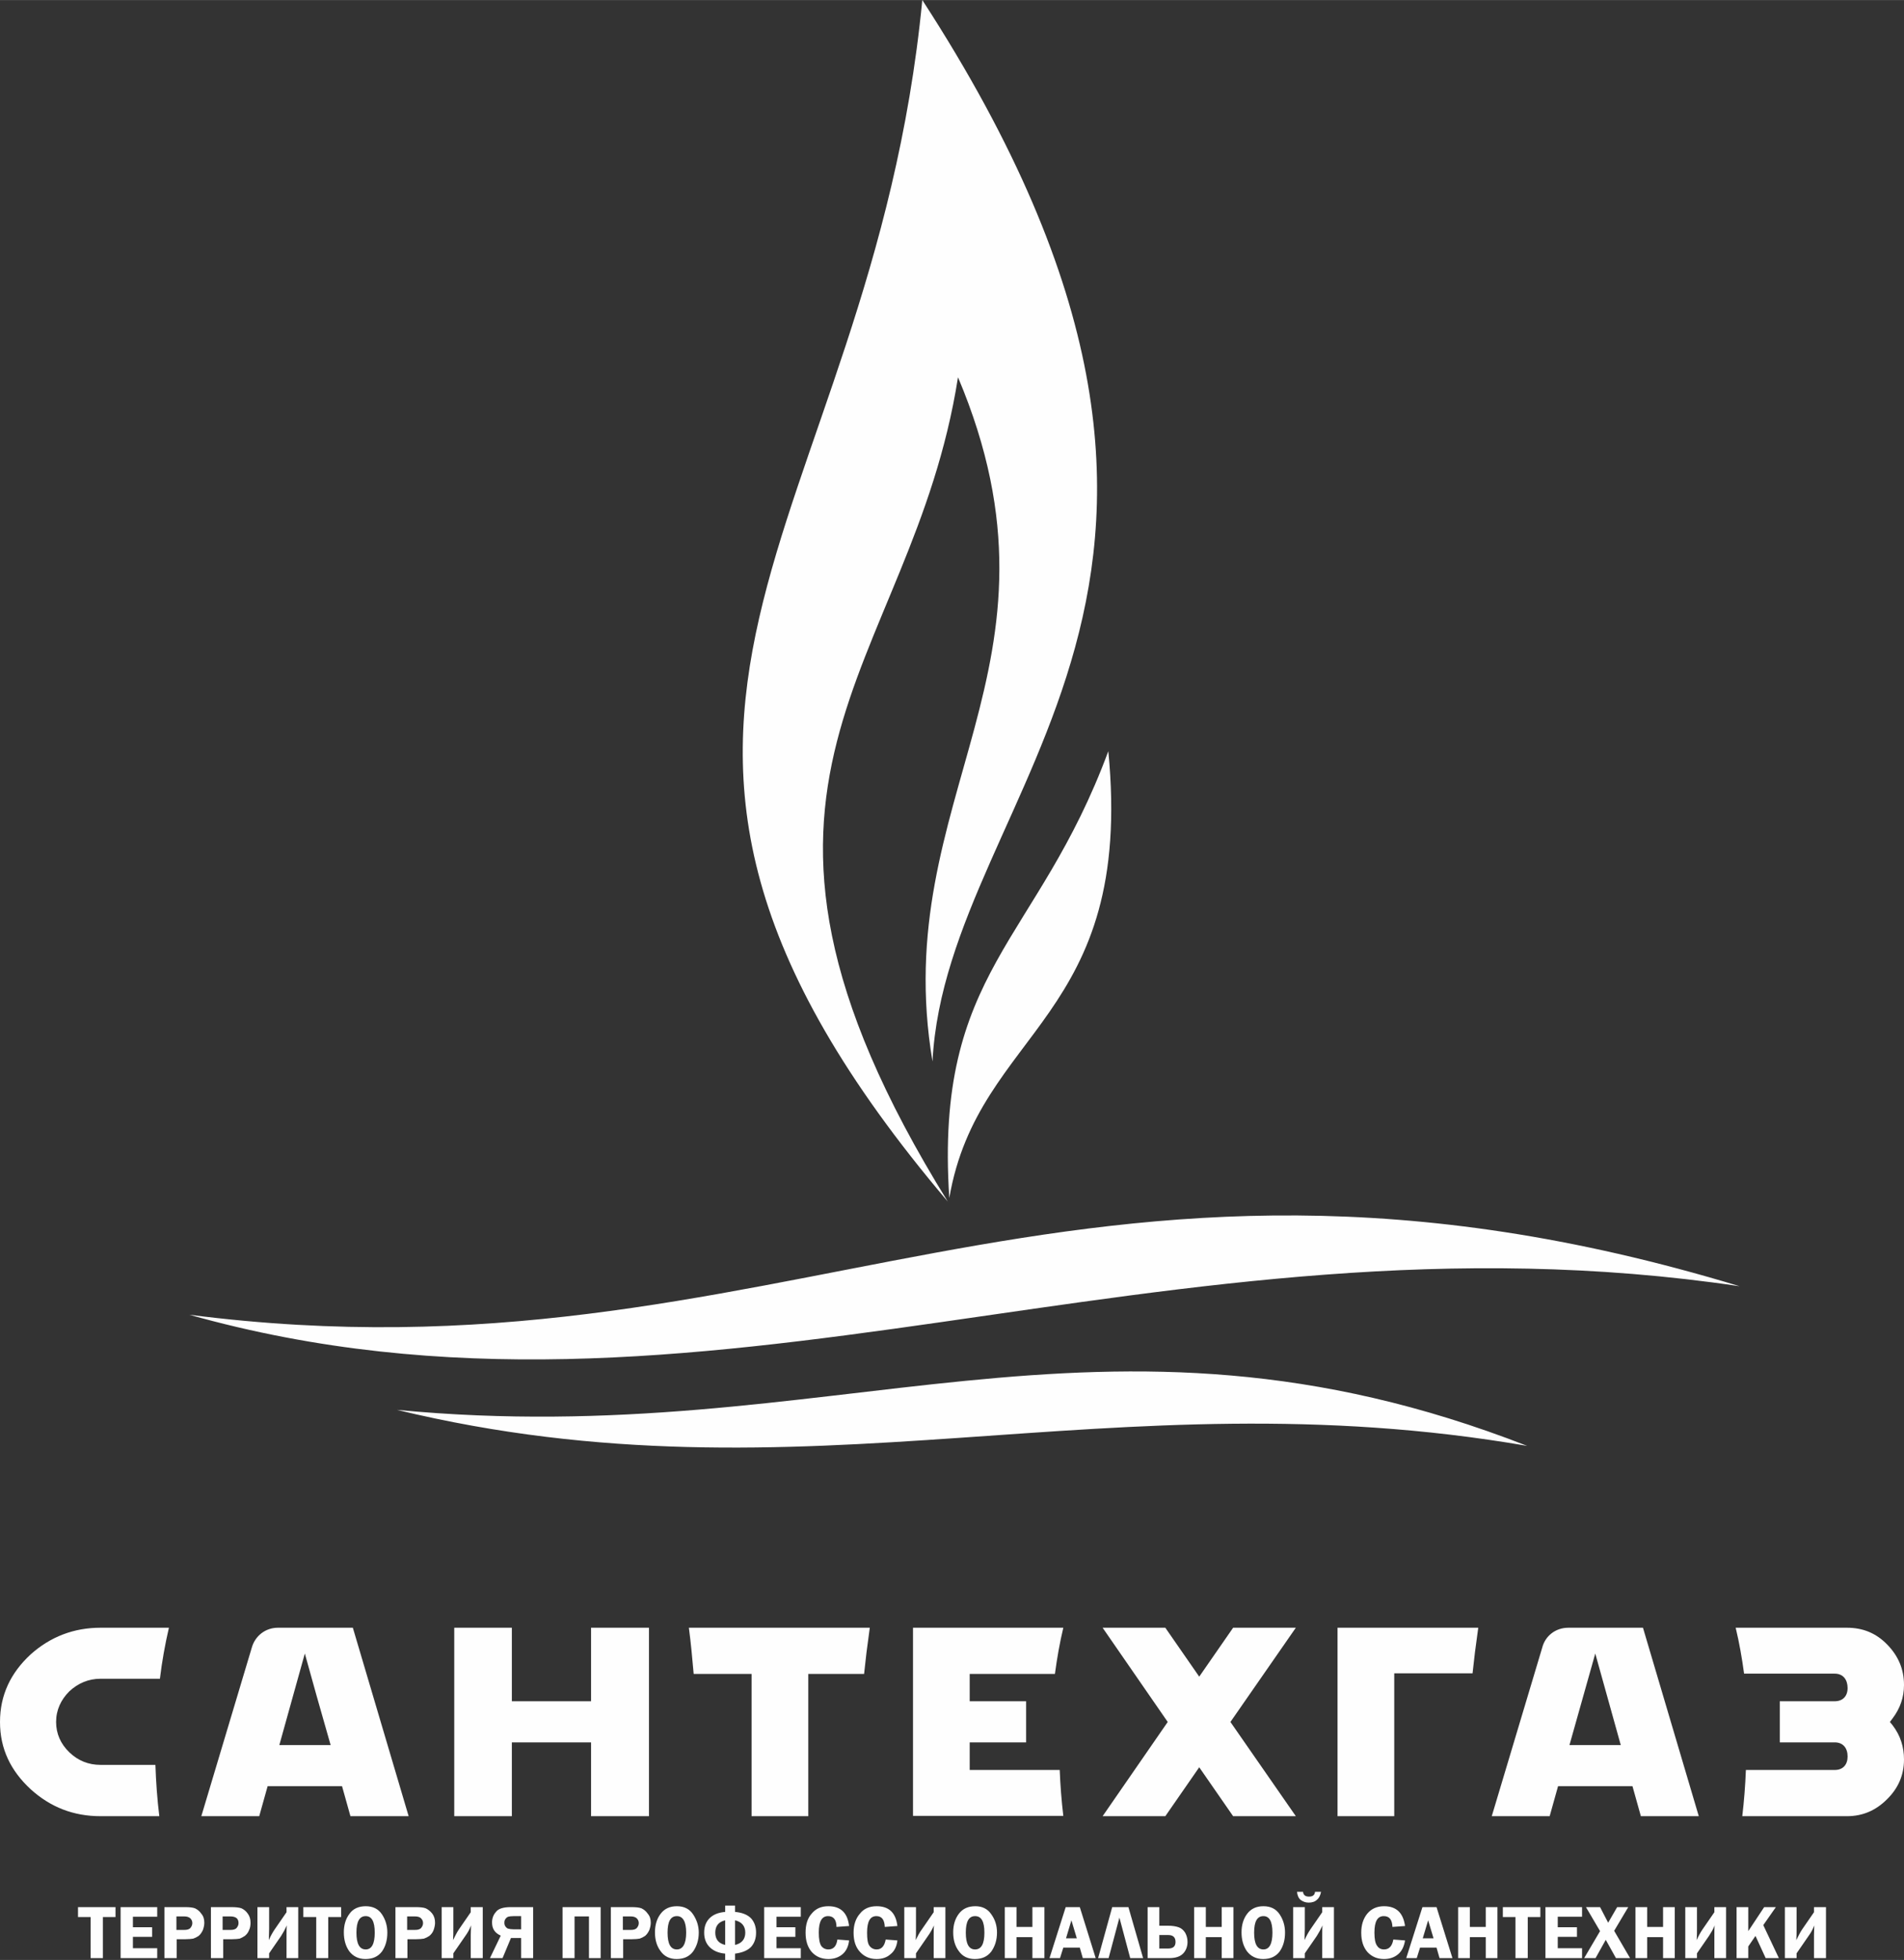 <?xml version="1.0" encoding="UTF-8"?>
<!DOCTYPE svg PUBLIC "-//W3C//DTD SVG 1.1//EN" "http://www.w3.org/Graphics/SVG/1.1/DTD/svg11.dtd">
<!-- Creator: CorelDRAW X7 -->
<svg xmlns="http://www.w3.org/2000/svg" xml:space="preserve" width="39.616mm" height="40.772mm" version="1.1" style="shape-rendering:geometricPrecision; text-rendering:geometricPrecision; image-rendering:optimizeQuality; fill-rule:evenodd; clip-rule:evenodd"
viewBox="0 0 6346 6531"
 xmlns:xlink="http://www.w3.org/1999/xlink">
 <rect x="0" y="0" width="6346" height="6531" fill="#333333" stroke="none"/>
 <defs>
  <style type="text/css">
   <![CDATA[
    .fil0 {fill:#FEFEFE}
    .fil1 {fill:#FEFEFE;fill-rule:nonzero}
   ]]>
  </style>
 </defs>
 <g id="Слой_x0020_1">
  <path class="fil0" d="M1706 6052l-192 0c0,-210 0,-419 0,-628l192 0 0 245 264 0c0,-82 0,-163 0,-245l193 0c0,209 0,418 0,628l-193 0 0 -246 -264 0c0,82 0,164 0,246zm1969 0l209 0 113 -163 113 163 209 0 -218 -314 218 -314 -209 0 -113 163 -113 -163 -209 0 217 314 -217 314zm2257 -383l0 137 183 0c28,0 43,19 43,47 0,27 -15,45 -43,45 -113,0 -183,0 -296,0 -2,52 -6,103 -12,154l349 0c52,0 96,-19 133,-56 37,-36 57,-80 57,-133 0,-42 -12,-80 -38,-114l-9 -11 9 -12c25,-33 38,-70 38,-111 0,-53 -19,-97 -56,-135 -37,-38 -81,-56 -134,-56 -123,0 -247,0 -371,0 12,50 21,101 28,153l302 0c29,0 43,21 43,48 0,27 -16,44 -43,44l-183 0zm-4830 146l-171 0 85 -305 39 140 0 0 47 165zm-210 137l248 0 28 100 194 0 -186 -628 -250 0c-41,0 -76,27 -87,67l-168 561 193 0 28 -100zm1613 -374l0 474 99 0 90 0c0,-158 0,-316 0,-474l186 0c6,-57 9,-82 19,-154 -201,0 -402,0 -603,0 7,53 11,98 16,154l193 0zm-1987 303l-183 0c-40,0 -75,-14 -104,-42 -29,-28 -44,-62 -44,-101 0,-40 16,-74 44,-102l0 0c29,-27 64,-42 104,-42l198 0c7,-58 17,-114 30,-170l-228 0c-89,0 -167,30 -233,89 -66,61 -102,135 -102,225 0,90 36,163 102,224l0 0c66,60 143,90 233,90l196 0c-7,-56 -11,-113 -13,-171zm3014 17l-300 0 0 -92 188 0 0 -137 -188 0 0 -91 284 0c7,-52 16,-104 28,-154l-501 0c0,209 0,418 0,627 167,0 334,0 501,0 -6,-50 -10,-102 -12,-153zm1870 -83l-171 0 86 -305c28,102 57,203 85,305zm-209 137l248 0 28 100 193 0 -186 -628 -249 0c-42,0 -77,27 -87,67l-168 561 193 0 28 -100zm-546 -376l261 0c6,-56 9,-80 19,-152 -165,0 -304,0 -469,0l0 628 189 0 0 -476z"/>
  <path class="fil0" d="M5988 6509l0 16 -39 0 0 -170 39 0 0 72c0,13 0,25 -1,38 7,-14 13,-26 19,-35l40 -58 0 -17 40 0 0 170 -40 0 0 -77c0,-13 1,-24 1,-32 -5,13 -11,24 -19,35l-40 58zm-1246 -50l36 0 -18 -60 -18 60zm-531 -74c-21,0 -31,18 -31,55 0,37 10,56 31,56 20,0 30,-19 30,-56 0,-37 -10,-55 -30,-55zm-347 108l29 0c17,0 25,-7 25,-22 0,-15 -8,-23 -24,-23l-30 0 0 45zm-311 -34l36 0 -18 -60 -18 60zm-303 -74c-21,0 -31,18 -31,55 0,37 10,56 31,56 21,0 31,-19 31,-56 0,-37 -10,-55 -31,-55zm-800 96c22,-5 34,-19 34,-41 0,-22 -12,-36 -34,-41l0 82zm-33 -82c-22,5 -33,19 -33,41 0,22 11,36 33,41l0 -82zm-161 -14c-21,0 -31,18 -31,55 0,37 10,56 31,56 20,0 31,-19 31,-56 0,-37 -11,-55 -31,-55zm-180 46l26 0c10,0 17,-2 21,-7 4,-5 6,-10 6,-16 0,-7 -3,-12 -7,-16 -5,-4 -11,-6 -20,-6l-26 0 0 45zm-339 -46l-24 0c-9,0 -16,1 -19,2 -3,1 -6,3 -9,7 -3,4 -4,8 -4,13 0,5 1,9 4,13 3,4 7,7 10,7 4,1 9,2 17,2l25 0 0 -44zm-380 46l26 0c10,0 17,-2 21,-7 4,-5 6,-10 6,-16 0,-7 -3,-12 -7,-16 -4,-4 -11,-6 -20,-6l-26 0 0 45zm-138 -46c-21,0 -31,18 -31,55 0,37 10,56 31,56 20,0 30,-19 30,-56 0,-37 -10,-55 -30,-55zm-477 46l26 0c10,0 17,-2 21,-7 4,-5 6,-10 6,-16 0,-7 -2,-12 -6,-16 -5,-4 -12,-6 -21,-6l-26 0 0 45zm-154 0l26 0c10,0 17,-2 21,-7 4,-5 6,-10 6,-16 0,-7 -3,-12 -7,-16 -5,-4 -11,-6 -20,-6l-26 0 0 45zm-203 -76l0 33 -42 0 0 137 -41 0 0 -137 -42 0 0 -33 125 0zm139 32l-81 0 0 35 64 0 0 32 -64 0 0 38 81 0 0 33 -122 0 0 -170 122 0 0 32zm65 75l0 63 -41 0 0 -170 68 0c15,0 26,1 34,4 8,4 15,9 21,18 7,8 10,18 10,30 0,8 -2,17 -5,25 -4,8 -8,14 -14,19 -6,4 -12,7 -18,9 -6,1 -15,2 -27,2l-28 0zm155 0l0 63 -41 0 0 -170 67 0c15,0 27,1 35,4 8,4 15,9 21,18 6,8 9,18 9,30 0,8 -1,17 -5,25 -3,8 -8,14 -14,19 -6,4 -12,7 -17,9 -6,1 -15,2 -27,2l-28 0zm153 47l0 16 -39 0 0 -170 39 0 0 72c0,13 -1,25 -1,38 6,-14 13,-26 19,-35l40 -58 0 -17 39 0 0 170 -39 0 0 -77c0,-13 0,-24 1,-32 -6,13 -12,24 -19,35l-40 58zm240 -154l0 33 -43 0 0 137 -40 0 0 -137 -43 0 0 -33 126 0zm81 173c-23,0 -41,-9 -54,-26 -12,-17 -18,-38 -18,-63 0,-24 6,-45 19,-62 12,-17 31,-25 54,-25 24,0 42,9 54,27 12,18 18,38 18,61 0,25 -6,46 -18,63 -13,17 -31,25 -55,25zm140 -66l0 63 -40 0 0 -170 67 0c15,0 26,1 34,4 8,4 15,9 22,18 6,8 9,18 9,30 0,8 -2,17 -5,25 -3,8 -8,14 -14,19 -6,4 -12,7 -18,9 -6,1 -15,2 -27,2l-28 0zm153 47l0 16 -39 0 0 -170 39 0 0 72c0,13 0,25 -1,38 7,-14 13,-26 19,-35l40 -58 0 -17 40 0 0 170 -40 0 0 -77c0,-13 1,-24 1,-32 -5,13 -11,24 -19,35l-40 58zm226 -51l-34 0 -28 67 -42 0 36 -75c-20,-9 -29,-23 -29,-44 0,-13 4,-25 13,-35 8,-11 25,-16 49,-16l75 0 0 170 -40 0 0 -67zm138 67l0 -170 127 0 0 170 -39 0 0 -139 -48 0 0 139 -40 0zm202 -63l0 63 -41 0 0 -170 68 0c15,0 26,1 34,4 8,4 15,9 21,18 7,8 10,18 10,30 0,8 -2,17 -5,25 -4,8 -8,14 -14,19 -6,4 -12,7 -18,9 -6,1 -15,2 -27,2l-28 0zm178 66c-23,0 -41,-9 -53,-26 -13,-17 -19,-38 -19,-63 0,-24 6,-45 19,-62 13,-17 31,-25 54,-25 24,0 42,9 54,27 12,18 19,38 19,61 0,25 -7,46 -19,63 -13,17 -31,25 -55,25zm162 -18c-23,-2 -40,-10 -52,-22 -12,-12 -18,-28 -18,-48 0,-20 6,-36 18,-48 12,-12 29,-19 52,-21l0 -21 33 0 0 21c23,2 41,9 53,21 11,12 17,28 17,48 0,20 -6,36 -17,48 -12,12 -30,19 -53,22l0 21 -33 0 0 -21zm252 -123l-81 0 0 35 63 0 0 32 -63 0 0 38 81 0 0 33 -122 0 0 -170 122 0 0 32zm161 31l-42 3c0,-24 -10,-36 -28,-36 -21,0 -31,18 -31,55 0,22 3,36 8,44 6,8 14,12 24,12 17,0 27,-11 30,-33l39 3c-2,20 -10,36 -22,46 -13,11 -29,16 -47,16 -23,0 -41,-8 -55,-23 -14,-16 -21,-37 -21,-65 0,-26 6,-47 20,-63 14,-17 32,-25 56,-25 41,0 64,22 69,66zm161 0l-42 3c-1,-24 -10,-36 -28,-36 -21,0 -31,18 -31,55 0,22 2,36 8,44 6,8 14,12 24,12 16,0 26,-11 30,-33l39 3c-2,20 -10,36 -23,46 -12,11 -28,16 -46,16 -23,0 -41,-8 -55,-23 -15,-16 -22,-37 -22,-65 0,-26 7,-47 21,-63 13,-17 32,-25 56,-25 41,0 64,22 69,66zm62 91l0 16 -39 0 0 -170 39 0 0 72c0,13 0,25 -1,38 7,-14 13,-26 20,-35l40 -58 0 -17 39 0 0 170 -39 0 0 -77c0,-13 0,-24 1,-32 -6,13 -12,24 -20,35l-40 58zm196 19c-23,0 -41,-9 -53,-26 -13,-17 -19,-38 -19,-63 0,-24 6,-45 19,-62 13,-17 31,-25 55,-25 23,0 41,9 53,27 13,18 19,38 19,61 0,25 -7,46 -19,63 -13,17 -31,25 -55,25zm232 -173l0 170 -40 0 0 -70 -53 0 0 70 -39 0 0 -170 39 0 0 66 53 0 0 -66 40 0zm118 0l53 170 -43 0 -10 -35 -55 0 -11 35 -35 0 54 -170 47 0zm96 170l-35 0 47 -170 54 0 49 170 -43 0 -36 -135 -36 135zm130 0l0 -170 39 0 0 62 29 0c15,0 26,2 35,5 9,3 16,9 22,18 5,9 8,19 8,31 0,15 -5,29 -15,39 -10,10 -25,15 -46,15l-72 0zm286 -170l0 170 -39 0 0 -70 -53 0 0 70 -39 0 0 -170 39 0 0 66 53 0 0 -66 39 0zm99 173c-23,0 -41,-9 -54,-26 -12,-17 -18,-38 -18,-63 0,-24 6,-45 19,-62 13,-17 31,-25 54,-25 24,0 42,9 54,27 12,18 18,38 18,61 0,25 -6,46 -18,63 -13,17 -31,25 -55,25zm139 -19l0 16 -39 0 0 -170 39 0 0 72c0,13 -1,25 -1,38 6,-14 13,-26 19,-35l40 -58 0 -17 39 0 0 170 -39 0 0 -77c0,-13 0,-24 1,-32 -6,13 -12,24 -19,35l-40 58zm-26 -205l20 0c1,11 8,16 20,16 12,0 19,-5 20,-16l20 0c-2,11 -6,20 -13,26 -7,7 -17,10 -28,10 -10,0 -19,-3 -27,-9 -7,-6 -11,-15 -12,-27zm360 114l-42 3c-1,-24 -10,-36 -29,-36 -21,0 -31,18 -31,55 0,22 3,36 9,44 5,8 13,12 23,12 17,0 27,-11 31,-33l39 3c-3,20 -11,36 -23,46 -13,11 -29,16 -47,16 -23,0 -41,-8 -55,-23 -14,-16 -21,-37 -21,-65 0,-26 7,-47 20,-63 14,-17 33,-25 56,-25 41,0 64,22 70,66zm105 -63l53 170 -43 0 -10 -35 -55 0 -11 35 -35 0 54 -170 47 0zm203 0l0 170 -39 0 0 -70 -53 0 0 70 -39 0 0 -170 39 0 0 66 53 0 0 -66 39 0zm143 0l0 33 -42 0 0 137 -41 0 0 -137 -42 0 0 -33 125 0zm139 32l-81 0 0 35 64 0 0 32 -64 0 0 38 81 0 0 33 -122 0 0 -170 122 0 0 32zm154 -32l-47 79 53 91 -47 0 -34 -61 -34 61 -38 0 53 -90 -47 -80 47 0 27 52 30 -52 37 0zm155 0l0 170 -39 0 0 -70 -53 0 0 70 -39 0 0 -170 39 0 0 66 53 0 0 -66 39 0zm74 154l0 16 -39 0 0 -170 39 0 0 72c0,13 0,25 -1,38 6,-14 13,-26 19,-35l40 -58 0 -17 39 0 0 170 -39 0 0 -77c0,-13 0,-24 1,-32 -5,13 -12,24 -19,35l-40 58zm171 -154l0 80 53 -80 39 0 -42 60 52 110 -44 0 -34 -74 -24 35 0 39 -39 0 0 -170 39 0z"/>
  <path class="fil1" d="M1323 4698c1460,140 2337,-438 3767,120 -1391,-240 -2405,209 -3767,-120zm1836 -694c-876,-1413 -121,-1758 34,-2747 408,966 -234,1395 -85,2280 47,-916 1232,-1586 -34,-3537 -173,1791 -1305,2365 85,4004zm5 -12c97,-564 617,-594 530,-1489 -236,639 -580,730 -530,1489zm-2533 389c1979,255 2929,-774 5167,-95 -1929,-287 -3458,576 -5167,95z"/>
 </g>
</svg>
